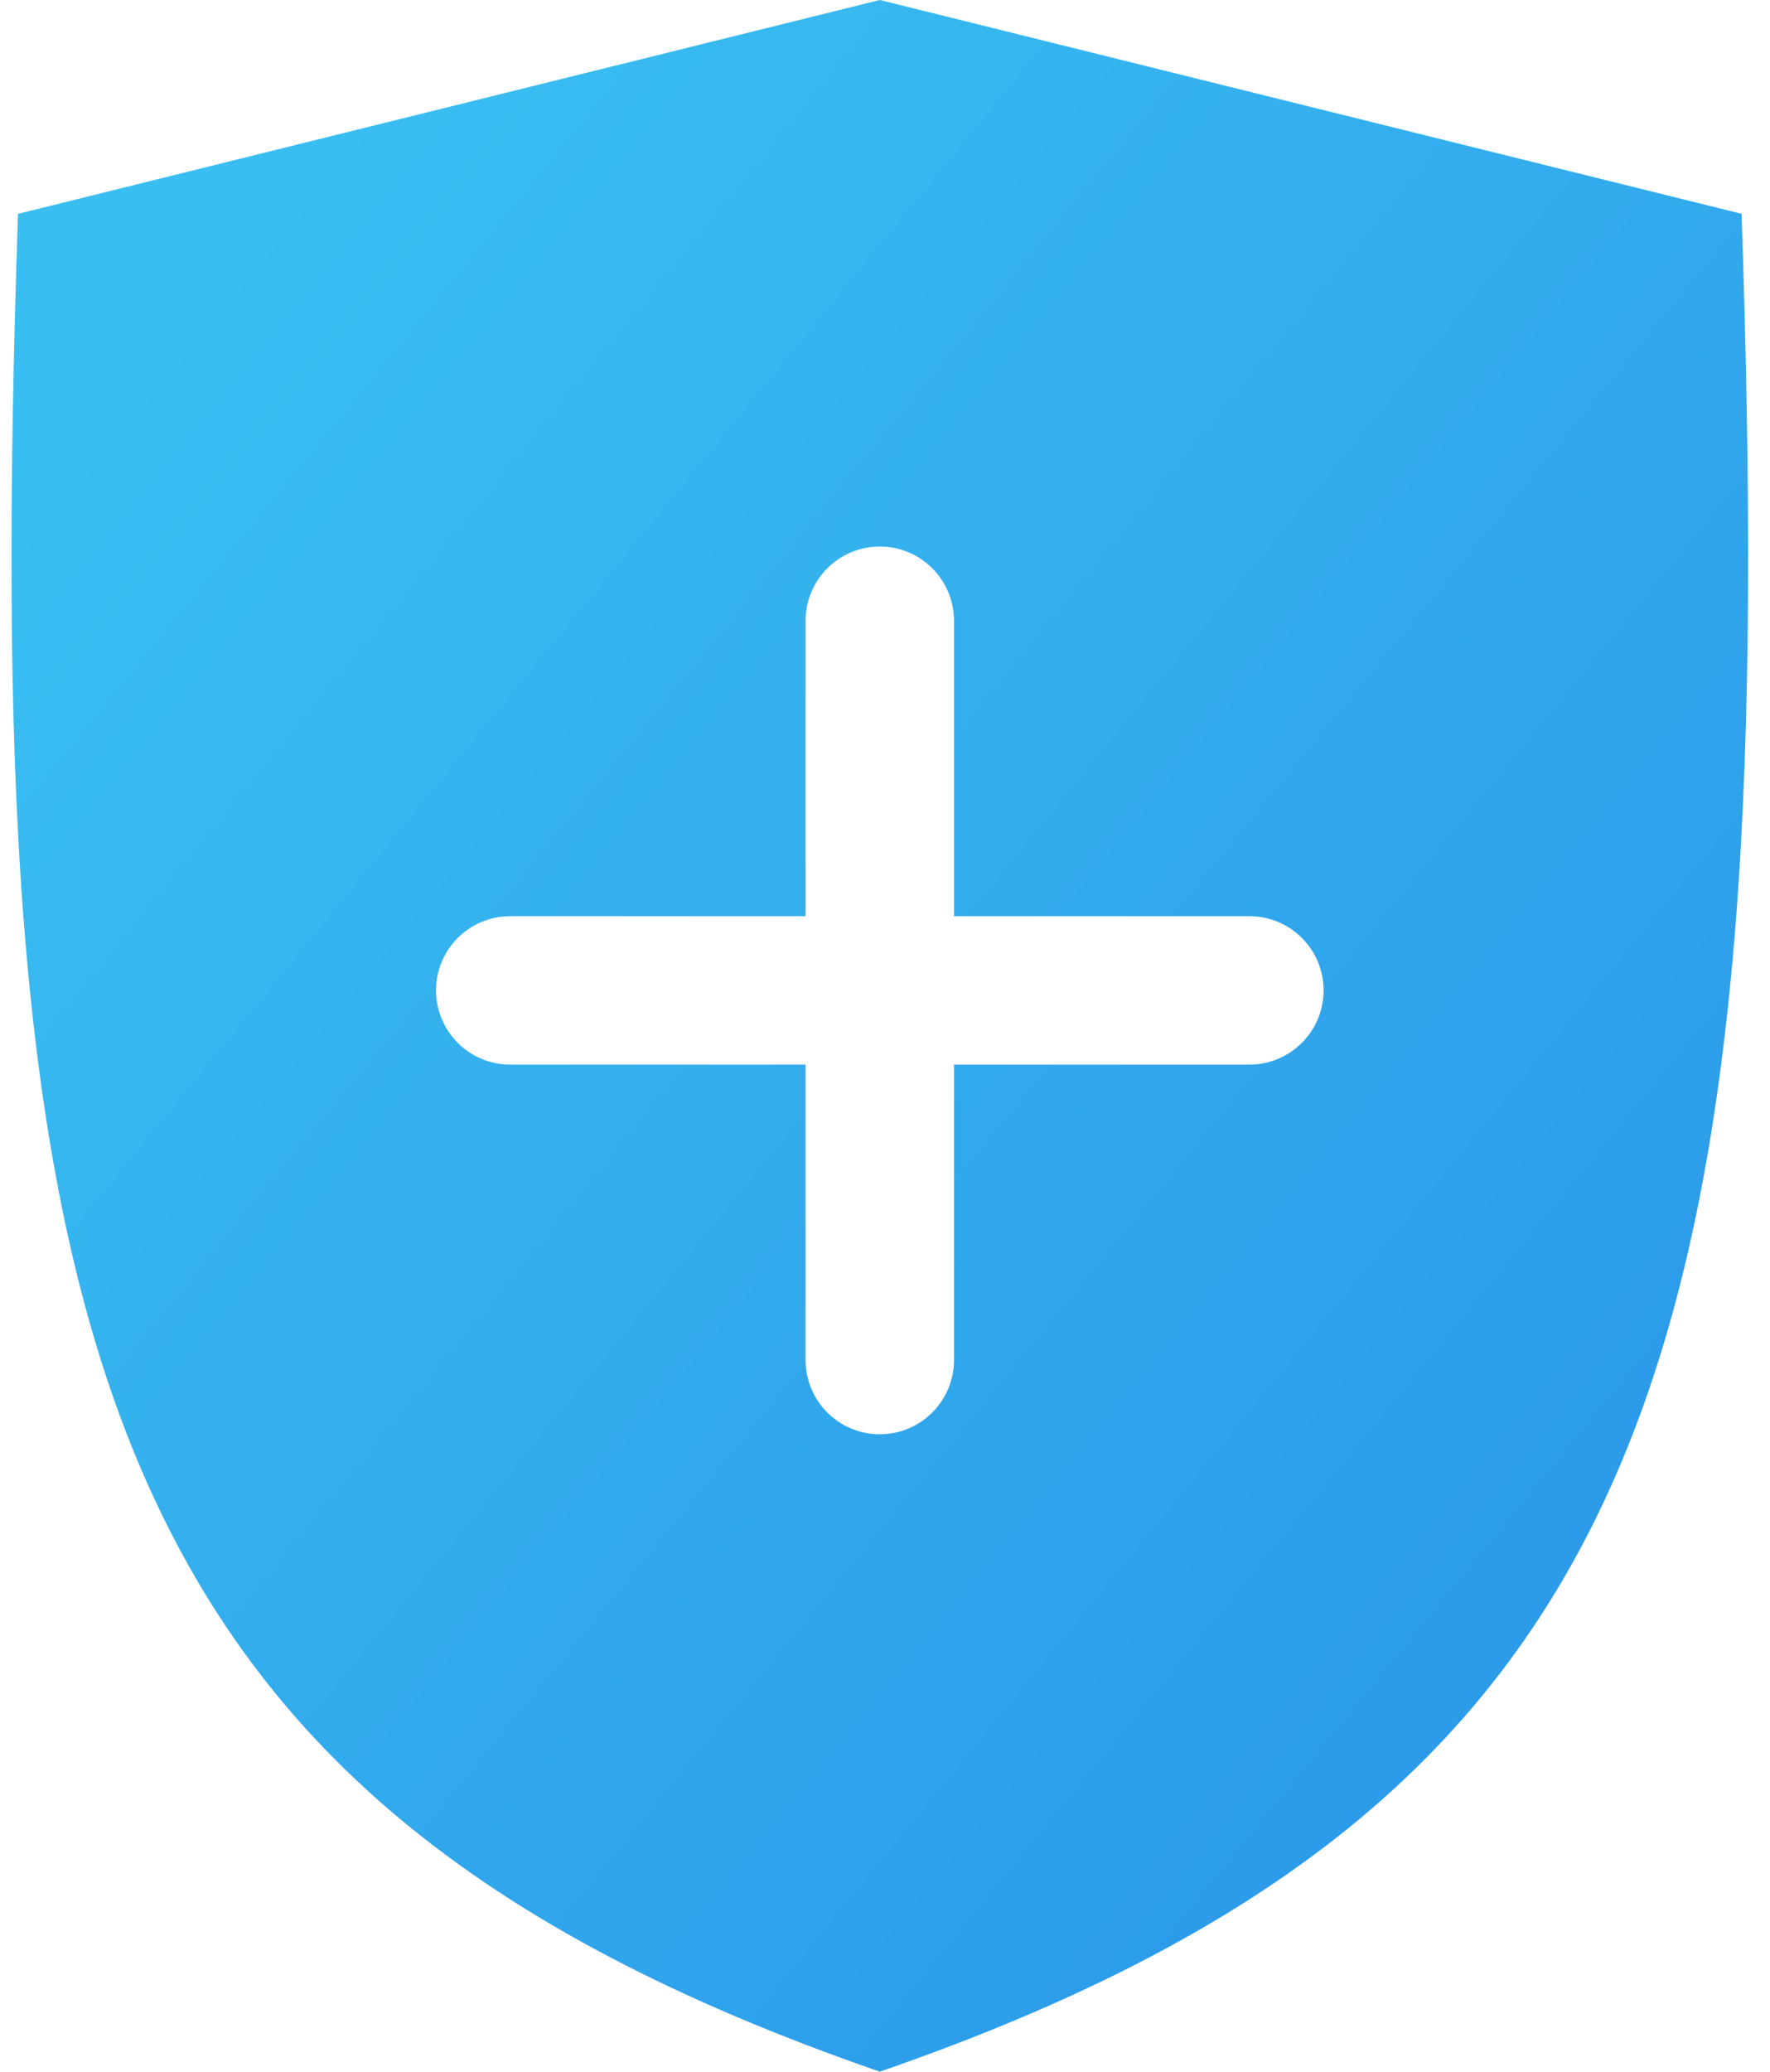 <?xml version="1.0" encoding="UTF-8"?> <svg xmlns="http://www.w3.org/2000/svg" width="47" height="55" viewBox="0 0 47 55" fill="none"> <path fill-rule="evenodd" clip-rule="evenodd" d="M23.362 55C34.084 51.291 40.041 46.305 43.22 38.417C46.343 30.666 46.729 20.1 46.246 5.677L23.362 0L0.478 5.677C-0.006 20.1 0.38 30.665 3.503 38.417C6.682 46.305 12.64 51.291 23.362 55ZM35.146 26.294C35.146 27.382 34.263 28.264 33.175 28.264H25.332V36.108C25.332 37.195 24.45 38.078 23.362 38.078C22.274 38.078 21.391 37.195 21.391 36.108V28.264H13.548C12.46 28.264 11.578 27.382 11.578 26.294C11.578 25.205 12.46 24.324 13.548 24.324H21.391V16.48C21.391 15.393 22.274 14.51 23.362 14.51C24.45 14.51 25.332 15.393 25.332 16.48V24.324H33.175C34.263 24.323 35.146 25.205 35.146 26.294Z" fill="url(#paint0_linear_498_293)"></path> <defs> <linearGradient id="paint0_linear_498_293" x1="3.514" y1="10.083" x2="43.973" y2="43.252" gradientUnits="userSpaceOnUse"> <stop stop-color="#39BEF1"></stop> <stop offset="1" stop-color="#2B99E9"></stop> </linearGradient> </defs> </svg> 
